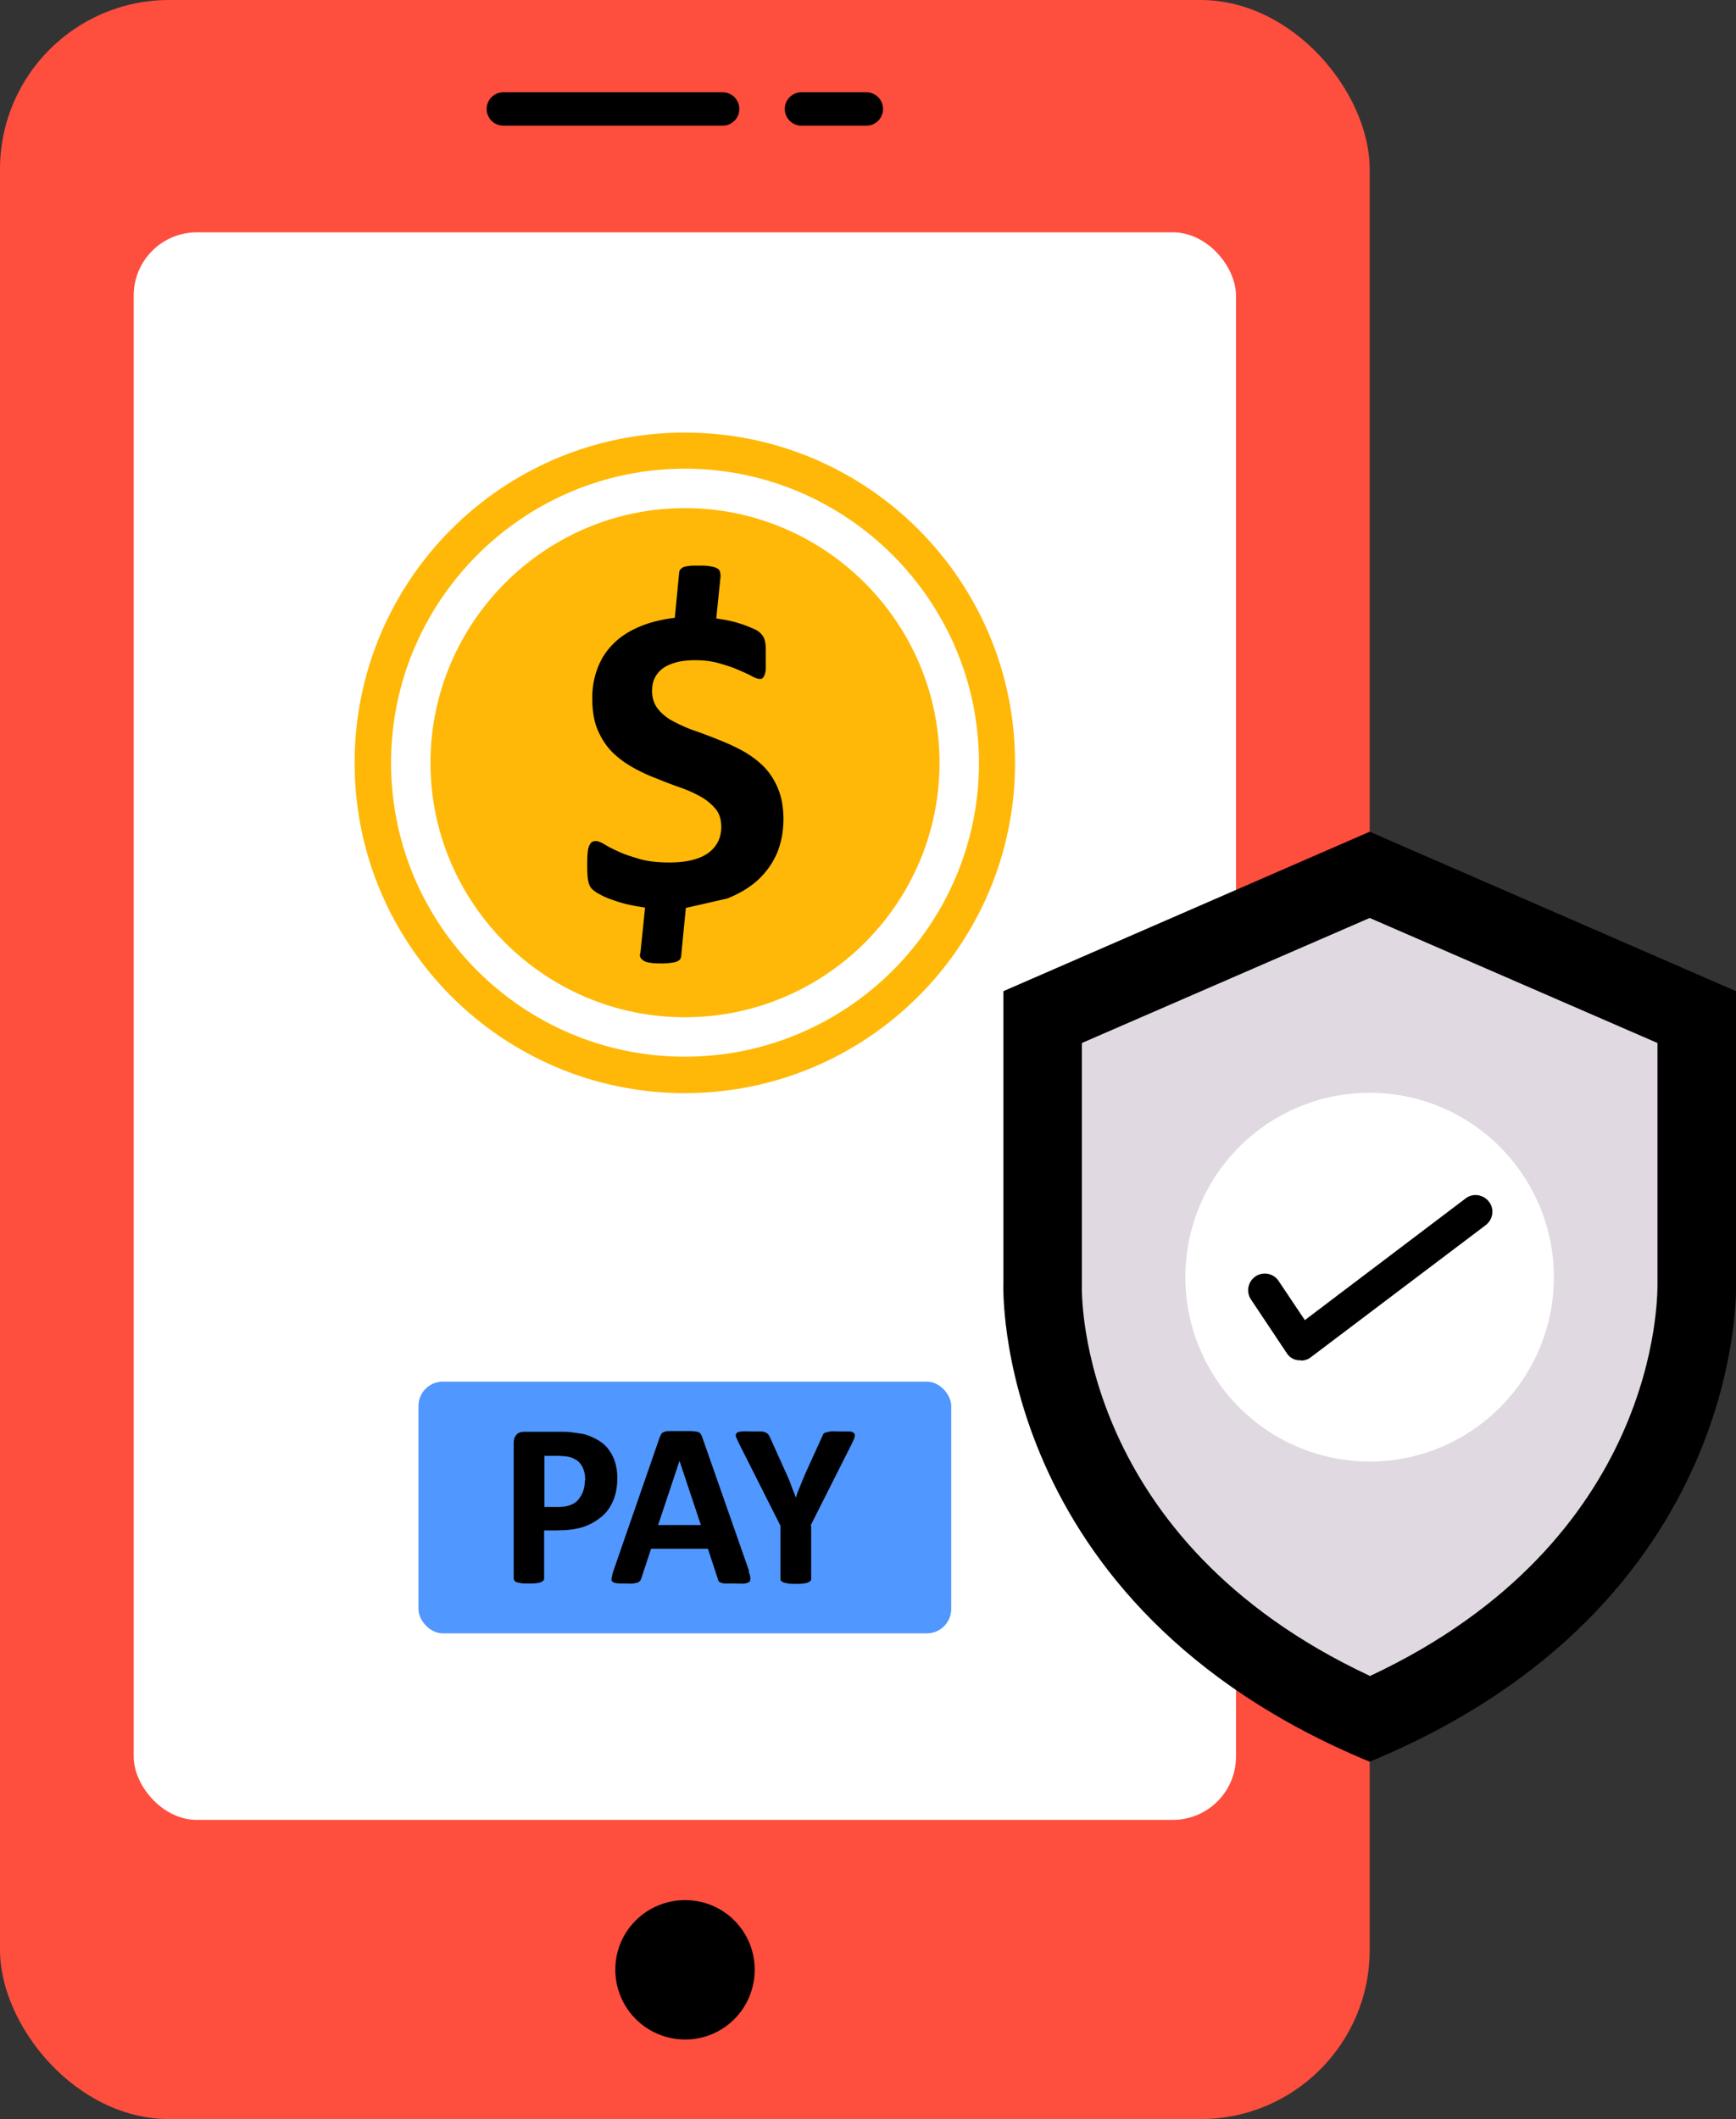 <svg xmlns="http://www.w3.org/2000/svg" id="Layer_2" data-name="Layer 2" viewBox="0 0 51.94 63.39"><rect x="0" y="0" width="51.94" height="63.39" fill="#333333" stroke="none"/><defs><style>.cls-1{fill:#fff}.cls-3{fill:#ffb807}.cls-4{fill:none;stroke:#000;stroke-linecap:round;stroke-linejoin:round}</style></defs><g id="ICONS"><rect width="40.98" height="63.39" rx="5.06" ry="5.06" style="fill:#fe4e3e"/><path d="M11.89 41.33h15.94v7.53H11.89z"/><rect width="32.98" height="47.49" x="4" y="6.95" class="cls-1" rx="1.89" ry="1.89"/><path d="M22.58 58.92c0 1.16-.93 2.09-2.08 2.09s-2.09-.93-2.09-2.09.94-2.08 2.09-2.08 2.08.93 2.08 2.08"/><path d="M15.06 3.26h6.56M23.98 3.26h1.94" class="cls-4"/><path d="M30.37 22.82c0 5.46-4.43 9.88-9.88 9.88s-9.88-4.42-9.88-9.88 4.42-9.88 9.88-9.88 9.88 4.43 9.88 9.88" class="cls-3"/><path d="M20.49 31.61c-4.85 0-8.79-3.94-8.79-8.79s3.95-8.8 8.79-8.8 8.8 3.95 8.8 8.8-3.95 8.79-8.8 8.79" class="cls-1"/><path d="M20.49 30.43c-4.2 0-7.61-3.42-7.61-7.61s3.42-7.62 7.61-7.62 7.62 3.42 7.62 7.62-3.42 7.61-7.62 7.61" class="cls-3"/><path d="m20.52 27.16-.14 1.44s-.01.07-.03.09c-.02.03-.05.05-.09.07s-.1.03-.17.04-.17.02-.28.02c-.14 0-.26 0-.35-.02-.09-.01-.16-.03-.2-.06s-.08-.06-.1-.1a.15.15 0 0 1 0-.13l.14-1.36c-.19-.03-.37-.06-.54-.1s-.32-.09-.46-.14-.26-.1-.36-.16c-.1-.05-.18-.11-.23-.16s-.09-.13-.11-.23q-.03-.15-.03-.45c0-.15 0-.28.01-.38s.02-.17.05-.23c.02-.05.05-.09.08-.11q.045-.03.12-.03c.06 0 .14.03.26.1.11.07.25.14.43.22.17.08.39.15.63.22.25.07.54.1.88.1.52 0 .91-.1 1.17-.29.25-.19.38-.45.38-.77 0-.21-.05-.39-.16-.53a1.6 1.6 0 0 0-.44-.37c-.18-.1-.39-.2-.62-.28s-.47-.17-.71-.27c-.24-.09-.48-.2-.71-.33s-.44-.28-.62-.46-.33-.41-.44-.67-.16-.58-.16-.95c0-.34.06-.64.17-.92q.165-.42.48-.72c.21-.21.47-.37.78-.5s.65-.21 1.04-.26l.13-1.35s.01-.07.03-.09.05-.05.09-.07.1-.03.17-.04.17-.01.28-.01c.14 0 .25 0 .35.02q.135.015.21.06c.05.02.08.06.09.1s.02.09.02.13l-.13 1.27c.13.02.26.04.4.07s.27.07.39.11.23.09.33.13a.6.6 0 0 1 .29.24c.02.04.04.09.05.14.01.06.02.12.02.2V20c0 .09-.02.16-.04.2q-.03.075-.06.09c-.02.02-.05.02-.08.02-.06 0-.14-.03-.25-.09s-.25-.12-.41-.19-.35-.13-.56-.19-.45-.09-.7-.09c-.23 0-.43.02-.6.07s-.3.11-.4.19a.8.8 0 0 0-.23.29c-.05.11-.07.23-.07.37 0 .21.06.39.17.53s.26.27.45.37.4.2.63.28.47.17.72.27.48.2.72.33.44.28.63.46c.18.18.33.4.44.66s.17.57.17.93c0 .38-.07.73-.2 1.04-.14.31-.33.57-.58.8-.25.22-.55.4-.91.54"/><rect width="15.94" height="7.53" x="12.52" y="41.33" rx=".73" ry=".73" style="fill:#5097ff"/><path d="M18.47 44.21c0 .25-.04.48-.12.67s-.19.36-.35.49-.34.24-.56.31-.48.1-.78.1h-.38v1.44s0 .04-.02.06-.04.03-.08.05-.08.02-.14.03-.13.01-.22.01-.16 0-.22-.01-.11-.02-.14-.03-.06-.03-.07-.05-.02-.04-.02-.06v-4.06c0-.11.03-.19.09-.25s.13-.08.23-.08h1.06c.11 0 .21 0 .31.01s.21.03.35.05.27.08.41.15.26.16.35.27.17.24.22.39.08.31.08.5Zm-.96.07c0-.16-.03-.29-.08-.39s-.12-.18-.21-.23-.17-.08-.26-.09-.18-.02-.28-.02h-.39v1.53h.41c.15 0 .27-.02.37-.06s.18-.09.24-.17.11-.16.14-.25.05-.21.05-.32ZM22.4 47.01c.03.08.05.15.05.2s0 .09-.03.11-.07.04-.14.05-.15 0-.27 0h-.28c-.07 0-.12-.01-.15-.02s-.06-.03-.07-.04-.03-.04-.03-.07l-.3-.91h-1.7l-.29.88s-.02.06-.04.08-.04.04-.07.05-.08.02-.14.03-.14 0-.24 0c-.11 0-.19 0-.25-.01s-.1-.02-.13-.05-.03-.06-.02-.11.02-.11.05-.2l1.39-4.01s.03-.07.05-.1.05-.04.09-.06.1-.02.17-.02h.62c.08 0 .14.01.19.02s.08.03.1.06.04.06.05.1l1.4 4Zm-2.07-3.31-.64 1.92h1.28zM24.27 45.64v1.59s0 .04-.02.06-.04.03-.08.05-.08.02-.14.03-.13.01-.22.01-.17 0-.22-.01-.11-.02-.14-.03-.06-.03-.08-.05-.02-.04-.02-.06v-1.59l-1.24-2.46c-.04-.09-.07-.15-.09-.2s0-.08.02-.11.08-.04.15-.05.17 0 .3 0h.26c.07 0 .11.01.15.03s.06.03.08.05.03.05.05.08l.5 1.11c.05.11.1.22.14.34s.1.24.14.37c.04-.13.09-.25.14-.37s.09-.23.14-.34l.5-1.1s.03-.07.04-.09.04-.04.08-.05.08-.02.14-.03.14 0 .24 0h.31c.07 0 .12.02.15.05s.03.06.02.11-.04.12-.08.2l-1.24 2.46ZM40.98 52.7c-11.34-4.69-10.96-14.31-10.96-14.31v-8.74l10.96-4.77 10.96 4.77v8.74s.38 9.62-10.96 14.31"/><path d="M40.98 50.13c-8.68-4.06-8.62-11.34-8.61-11.66V31.2l8.61-3.74 8.61 3.74v7.2c0 .39.07 7.68-8.61 11.74Z" style="fill:#e1d9e1"/><path d="M46.49 38.21c0 3.04-2.47 5.51-5.51 5.51a5.514 5.514 0 0 1 0-11.03c3.04 0 5.51 2.47 5.51 5.52" class="cls-1"/><path d="M38.91 40.69h-.08a.47.47 0 0 1-.33-.21l-1.08-1.62a.498.498 0 0 1 .83-.55l.79 1.18 4.81-3.64c.22-.17.53-.12.7.1s.12.53-.1.7l-5.23 3.95c-.09.07-.19.1-.3.1Z"/></g></svg>